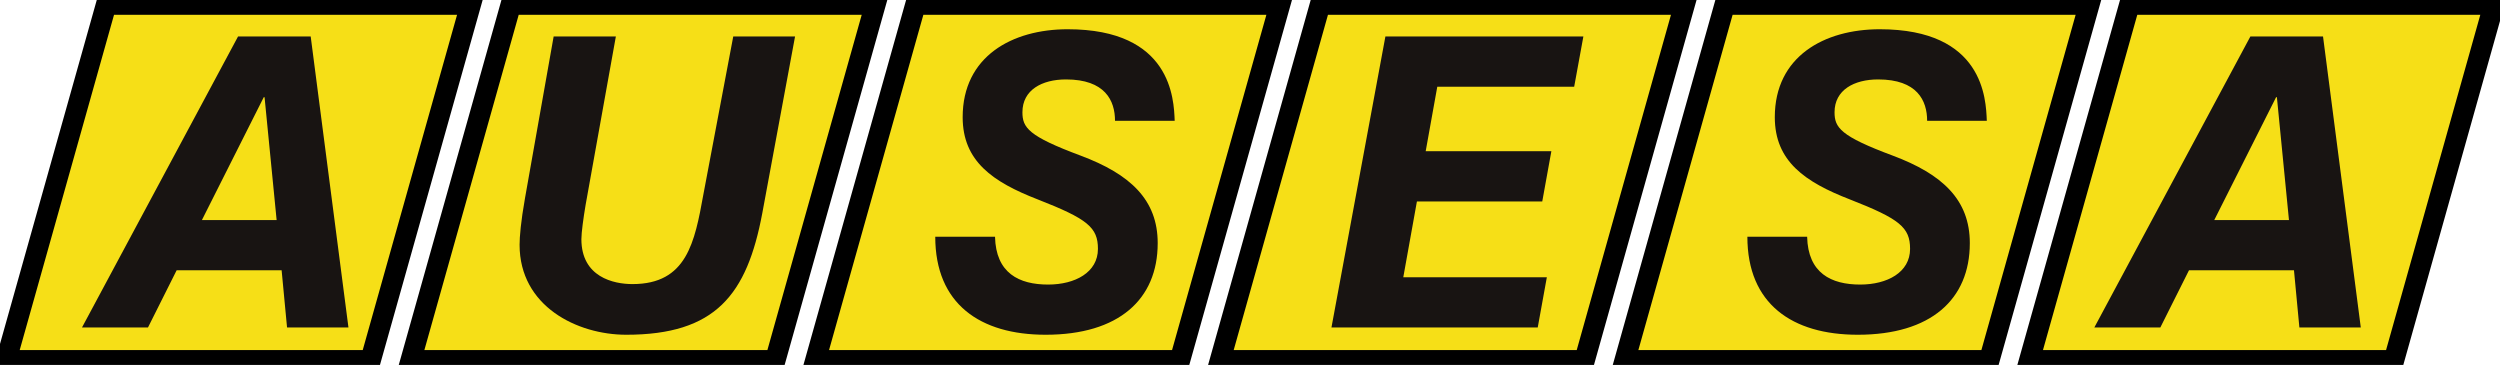 <svg width="137" height="20" viewBox="0 0 137 20" fill="none" xmlns="http://www.w3.org/2000/svg">
<g id="Capa_1" clip-path="url(#clip0_742_6600)">
<path id="Vector" d="M5.821 0.246H25.793L20.305 19.75H0.333L5.821 0.246Z" fill="#F6DF17"/>
<path id="Vector_2" d="M5.821 0.246H25.793L20.305 19.75H0.333L5.821 0.246Z" stroke="black" stroke-width="1.13" stroke-miterlimit="3.86"/>
<path id="Vector_3" d="M27.997 0.246H47.968L42.481 19.75H22.509L27.997 0.246Z" fill="#F6DF17"/>
<path id="Vector_4" d="M27.997 0.246H47.968L42.481 19.75H22.509L27.997 0.246Z" stroke="black" stroke-width="1.13" stroke-miterlimit="3.86"/>
<path id="Vector_5" d="M50.172 0.246H70.144L64.656 19.75H44.685L50.172 0.246Z" fill="#F6DF17"/>
<path id="Vector_6" d="M50.172 0.246H70.144L64.656 19.75H44.685L50.172 0.246Z" stroke="black" stroke-width="1.13" stroke-miterlimit="3.86"/>
<path id="Vector_7" d="M72.344 0.246H92.315L86.832 19.75H66.86L72.344 0.246Z" fill="#F6DF17"/>
<path id="Vector_8" d="M72.344 0.246H92.315L86.832 19.75H66.86L72.344 0.246Z" stroke="black" stroke-width="1.13" stroke-miterlimit="3.86"/>
<path id="Vector_9" d="M94.519 0.246H114.491L109.008 19.75H89.036L94.519 0.246Z" fill="#F6DF17"/>
<path id="Vector_10" d="M94.519 0.246H114.491L109.008 19.75H89.036L94.519 0.246Z" stroke="black" stroke-width="1.13" stroke-miterlimit="3.86"/>
<path id="Vector_11" d="M116.695 0.246H136.667L131.184 19.75H111.208L116.695 0.246Z" fill="#F6DF17"/>
<path id="Vector_12" d="M116.695 0.246H136.667L131.184 19.75H111.208L116.695 0.246Z" stroke="black" stroke-width="1.13" stroke-miterlimit="3.86"/>
<path id="Vector_13" fill-rule="evenodd" clip-rule="evenodd" d="M4.494 17.944H8.11L9.68 14.812H15.433L15.73 17.944H19.095L17.026 1.999H13.045L4.494 17.944ZM15.159 12.058H11.065L14.453 5.328H14.498L15.159 12.058Z" fill="#181412"/>
<path id="Vector_14" fill-rule="evenodd" clip-rule="evenodd" d="M30.34 1.999L28.77 10.859C28.541 12.146 28.473 12.989 28.473 13.415C28.473 16.789 31.635 18.344 34.316 18.344C39.206 18.344 40.933 16.165 41.774 11.68L43.569 1.999H40.182L38.544 10.661C38.068 13.284 37.636 15.568 34.658 15.568C33.633 15.568 31.86 15.19 31.86 13.104C31.86 12.748 31.973 11.926 32.09 11.237L33.749 1.999H30.34Z" fill="#181412"/>
<path id="Vector_15" fill-rule="evenodd" clip-rule="evenodd" d="M64.373 6.62C64.328 5.421 64.193 1.603 58.508 1.603C55.462 1.603 52.754 3.092 52.754 6.422C52.754 8.842 54.414 9.976 56.87 10.929C59.6 11.996 60.167 12.462 60.167 13.639C60.167 14.926 58.917 15.594 57.437 15.594C55.845 15.594 54.572 14.97 54.527 12.972H51.252C51.252 16.657 53.708 18.344 57.302 18.344C61.305 18.344 63.442 16.411 63.442 13.323C63.442 10.947 61.94 9.545 59.214 8.526C56.348 7.459 56.029 6.993 56.029 6.15C56.029 4.929 57.099 4.353 58.417 4.353C60.554 4.353 61.103 5.508 61.103 6.62H64.377H64.373Z" fill="#181412"/>
<path id="Vector_16" fill-rule="evenodd" clip-rule="evenodd" d="M72.964 17.944H84.268L84.767 15.194H76.9L77.647 11.039H84.516L85.015 8.285H78.128L78.763 4.753H86.265L86.769 1.999H75.92L72.964 17.944Z" fill="#181412"/>
<path id="Vector_17" fill-rule="evenodd" clip-rule="evenodd" d="M108.877 6.62C108.832 5.421 108.698 1.603 103.012 1.603C99.967 1.603 97.259 3.092 97.259 6.422C97.259 8.842 98.918 9.976 101.375 10.929C104.105 11.996 104.672 12.462 104.672 13.639C104.672 14.926 103.421 15.594 101.941 15.594C100.349 15.594 99.076 14.97 99.031 12.972H95.756C95.756 16.657 98.212 18.344 101.806 18.344C105.81 18.344 107.946 16.411 107.946 13.323C107.946 10.947 106.444 9.545 103.718 8.526C100.853 7.459 100.533 6.993 100.533 6.15C100.533 4.929 101.604 4.353 102.922 4.353C105.059 4.353 105.607 5.508 105.607 6.62H108.882H108.877Z" fill="#181412"/>
<path id="Vector_18" fill-rule="evenodd" clip-rule="evenodd" d="M114.77 17.944H118.387L119.956 14.812H125.71L126.006 17.944H129.371L127.302 1.999H123.321L114.77 17.944ZM125.435 12.058H121.342L124.729 5.328H124.774L125.435 12.058Z" fill="#181412"/>
</g>
<defs>
<clipPath id="clip0_742_6600">
<rect width="137" height="20" fill="white"/>
</clipPath>
</defs>
</svg>
